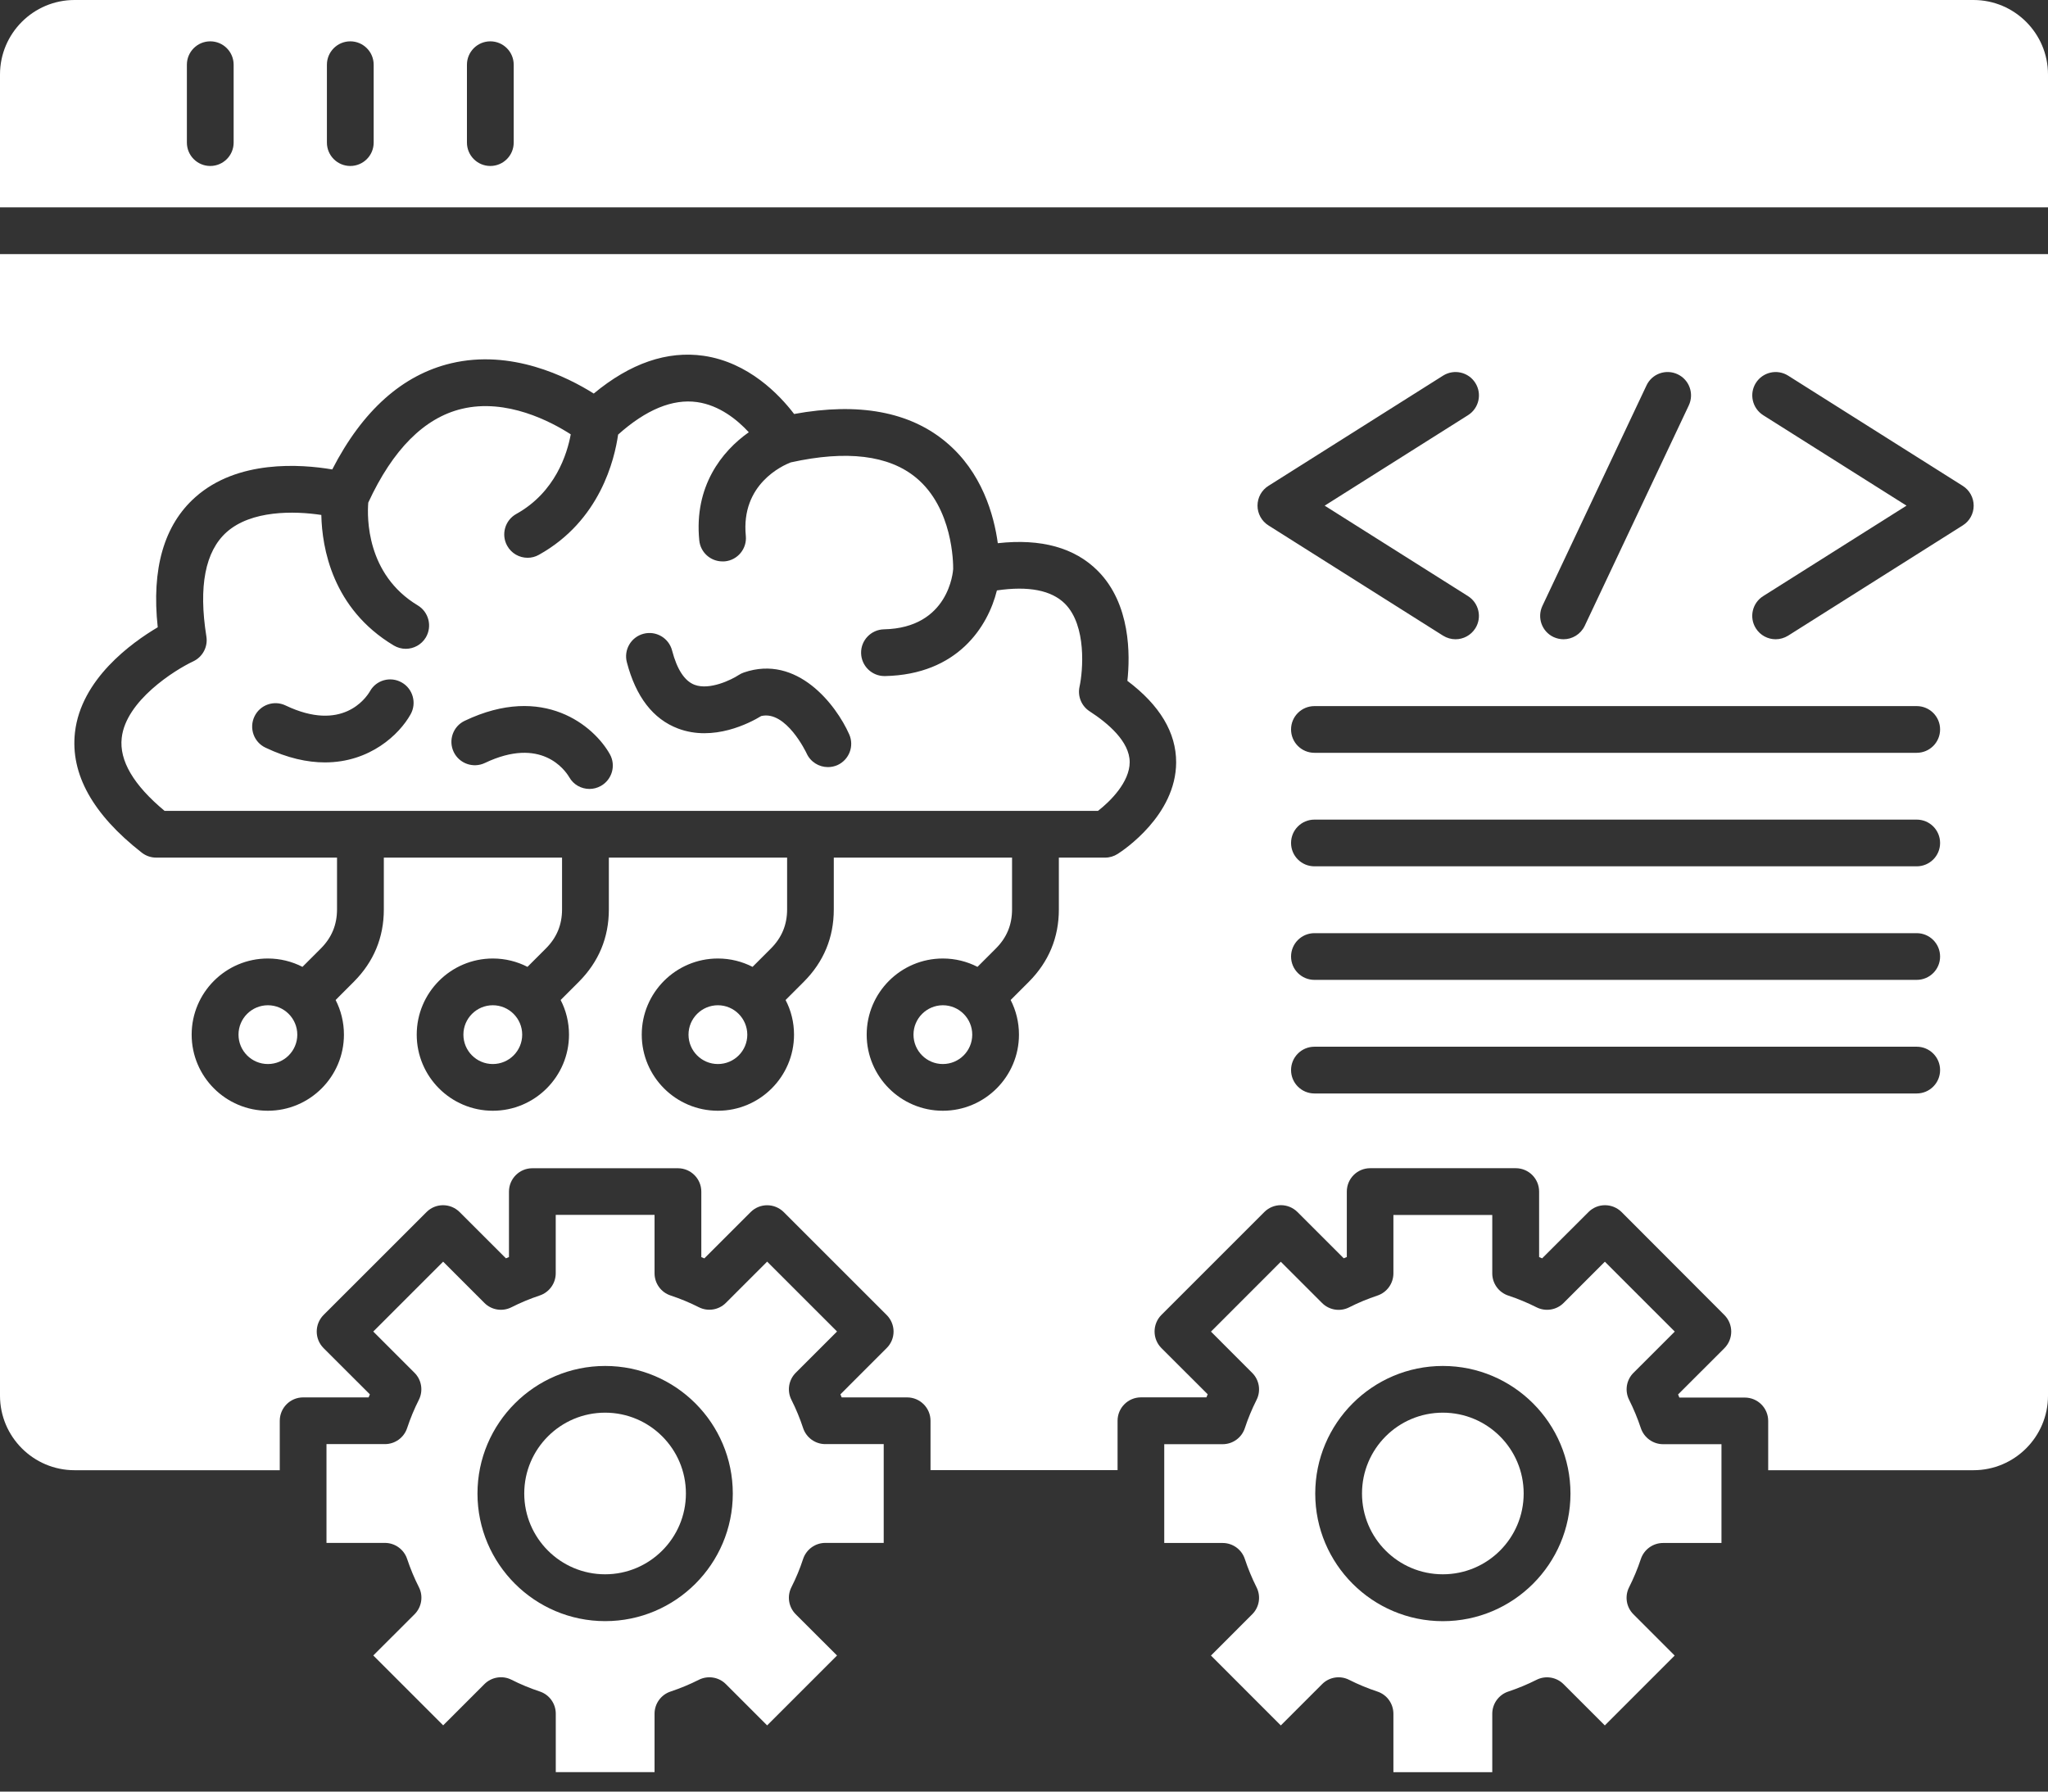 <svg width="48" height="42" viewBox="0 0 48 42" fill="none" xmlns="http://www.w3.org/2000/svg">
<rect x="0" y="0" width="48" height="42" fill="#333333" stroke="none"/>
<path fill-rule="evenodd" clip-rule="evenodd" d="M12.04 3.343C12.04 3.646 11.794 3.891 11.492 3.891C11.19 3.891 10.944 3.646 10.944 3.343V1.517C10.944 1.214 11.19 0.969 11.492 0.969C11.794 0.969 12.04 1.214 12.04 1.517V3.343ZM8.758 3.343C8.758 3.646 8.512 3.891 8.21 3.891C7.908 3.891 7.662 3.646 7.662 3.343V1.517C7.662 1.214 7.908 0.969 8.21 0.969C8.512 0.969 8.758 1.214 8.758 1.517V3.343ZM5.476 1.517V3.343C5.476 3.646 5.23 3.891 4.928 3.891C4.626 3.891 4.38 3.646 4.38 3.343V1.517C4.38 1.214 4.626 0.969 4.928 0.969C5.231 0.969 5.476 1.214 5.476 1.517ZM0 1.747V4.861H48V1.747C48 0.783 47.217 0 46.253 0H1.747C0.783 0 0 0.783 0 1.747Z" fill="white"/>
<path fill-rule="evenodd" clip-rule="evenodd" d="M12.631 13.006C12.546 13.054 12.456 13.076 12.366 13.076C12.173 13.076 11.987 12.975 11.887 12.794C11.74 12.53 11.836 12.196 12.1 12.049C13.015 11.541 13.293 10.64 13.377 10.182C12.921 9.888 11.875 9.331 10.822 9.585C9.945 9.796 9.207 10.535 8.631 11.783C8.604 12.122 8.582 13.465 9.791 14.192C10.05 14.348 10.134 14.684 9.98 14.944C9.877 15.115 9.695 15.21 9.51 15.21C9.414 15.21 9.316 15.184 9.227 15.131C7.788 14.268 7.547 12.839 7.531 12.072C6.893 11.975 5.89 11.959 5.311 12.475C4.809 12.924 4.65 13.748 4.837 14.921C4.876 15.163 4.75 15.4 4.529 15.504C4.096 15.707 2.95 16.427 2.853 17.297C2.791 17.829 3.13 18.404 3.857 19.009H8.452H13.726H19.001H24.275H25.734C26.016 18.792 26.477 18.337 26.477 17.867C26.477 17.384 25.967 16.953 25.538 16.675C25.346 16.551 25.252 16.32 25.302 16.096C25.381 15.732 25.474 14.67 24.96 14.153C24.644 13.838 24.108 13.732 23.365 13.841C23.155 14.689 22.444 15.813 20.742 15.849H20.73C20.433 15.849 20.189 15.611 20.182 15.312C20.175 15.01 20.416 14.76 20.718 14.753C22.242 14.721 22.336 13.395 22.34 13.34V13.336C22.341 13.205 22.335 11.914 21.471 11.199C20.831 10.67 19.843 10.55 18.533 10.84C18.343 10.913 17.361 11.352 17.48 12.562C17.51 12.863 17.288 13.132 16.987 13.16C16.968 13.16 16.95 13.161 16.933 13.161C16.654 13.161 16.416 12.95 16.389 12.666C16.265 11.402 16.917 10.578 17.55 10.133C17.279 9.84 16.861 9.5 16.337 9.426C15.764 9.346 15.142 9.602 14.487 10.188C14.404 10.766 14.066 12.207 12.631 13.006ZM9.414 15.998C9.677 16.145 9.772 16.482 9.623 16.746C9.36 17.218 8.671 17.873 7.616 17.873C7.206 17.873 6.74 17.774 6.222 17.527C5.949 17.398 5.833 17.07 5.964 16.796C6.094 16.523 6.422 16.407 6.695 16.539C8.016 17.169 8.573 16.372 8.671 16.205C8.817 15.942 9.15 15.849 9.414 15.998ZM10.891 16.898C12.742 16.014 13.925 17.023 14.293 17.68C14.441 17.943 14.346 18.277 14.082 18.425C13.998 18.472 13.906 18.495 13.816 18.495C13.625 18.495 13.441 18.396 13.341 18.219C13.242 18.051 12.683 17.258 11.365 17.886C11.092 18.016 10.765 17.901 10.634 17.629C10.503 17.355 10.618 17.027 10.891 16.898ZM16.277 16.053C16.633 16.189 17.153 15.93 17.307 15.828C17.345 15.802 17.39 15.781 17.432 15.766C18.685 15.333 19.596 16.523 19.903 17.214C20.026 17.491 19.902 17.814 19.624 17.938C19.553 17.968 19.479 17.983 19.404 17.983C19.195 17.983 18.995 17.862 18.904 17.659C18.896 17.642 18.424 16.648 17.841 16.786C17.573 16.95 16.722 17.393 15.892 17.079C15.306 16.858 14.903 16.334 14.692 15.525C14.615 15.232 14.791 14.933 15.084 14.857C15.376 14.781 15.676 14.956 15.752 15.25C15.868 15.694 16.045 15.964 16.277 16.053Z" fill="white"/>
<path d="M33.816 36.906C34.863 36.906 35.711 36.058 35.711 35.012C35.711 33.965 34.863 33.117 33.816 33.117C32.77 33.117 31.922 33.965 31.922 35.012C31.922 36.058 32.77 36.906 33.816 36.906Z" fill="white"/>
<path fill-rule="evenodd" clip-rule="evenodd" d="M32.283 30.372C32.058 30.447 31.835 30.539 31.62 30.648C31.409 30.755 31.154 30.713 30.987 30.547L30.019 29.579L28.382 31.217L29.349 32.185C29.516 32.351 29.557 32.608 29.45 32.818C29.343 33.031 29.25 33.254 29.176 33.48C29.102 33.705 28.892 33.856 28.656 33.856H27.287V35.014V36.172H28.656C28.893 36.172 29.103 36.325 29.176 36.548C29.25 36.772 29.343 36.996 29.45 37.21C29.557 37.421 29.516 37.677 29.349 37.843L28.382 38.811L30.019 40.449L30.987 39.481C31.154 39.313 31.41 39.273 31.62 39.38C31.834 39.488 32.056 39.58 32.283 39.655C32.507 39.729 32.658 39.939 32.658 40.176V41.545H34.975V40.176C34.975 39.939 35.127 39.729 35.35 39.655C35.575 39.58 35.798 39.488 36.012 39.38C36.223 39.273 36.478 39.315 36.645 39.481L37.613 40.449L39.25 38.811L38.283 37.843C38.116 37.677 38.075 37.421 38.182 37.21C38.289 36.997 38.382 36.775 38.457 36.548C38.532 36.324 38.742 36.172 38.978 36.172H40.347V33.856H38.978C38.742 33.856 38.532 33.703 38.457 33.479C38.383 33.255 38.29 33.031 38.183 32.817C38.076 32.606 38.117 32.35 38.284 32.184L39.252 31.216L37.614 29.578L36.646 30.546C36.479 30.712 36.224 30.753 36.013 30.647C35.799 30.539 35.577 30.447 35.35 30.372C35.126 30.298 34.975 30.088 34.975 29.851V28.482H32.658V29.851C32.658 30.088 32.506 30.298 32.283 30.372ZM33.817 32.022C35.467 32.022 36.808 33.364 36.808 35.014C36.808 36.663 35.467 38.005 33.817 38.005C32.167 38.005 30.826 36.663 30.826 35.014C30.826 33.365 32.167 32.022 33.817 32.022Z" fill="white"/>
<path fill-rule="evenodd" clip-rule="evenodd" d="M14.182 33.117C13.136 33.117 12.287 33.967 12.287 35.012C12.287 36.056 13.137 36.906 14.182 36.906C15.226 36.906 16.076 36.056 16.076 35.012C16.077 33.967 15.228 33.117 14.182 33.117Z" fill="white"/>
<path fill-rule="evenodd" clip-rule="evenodd" d="M13.025 29.849C13.025 30.086 12.872 30.296 12.649 30.37C12.425 30.445 12.201 30.537 11.987 30.646C11.776 30.753 11.52 30.712 11.354 30.545L10.386 29.577L8.748 31.215L9.716 32.183C9.882 32.349 9.923 32.605 9.817 32.816C9.709 33.029 9.617 33.252 9.542 33.478C9.468 33.703 9.258 33.854 9.021 33.854H7.652V35.014V36.17H9.021C9.258 36.17 9.468 36.323 9.542 36.546C9.617 36.77 9.709 36.994 9.818 37.208C9.925 37.419 9.883 37.675 9.717 37.842L8.749 38.809L10.387 40.447L11.355 39.479C11.522 39.313 11.778 39.272 11.988 39.378C12.201 39.486 12.424 39.578 12.65 39.653C12.875 39.727 13.026 39.937 13.026 40.174V41.544H15.341V40.175C15.341 39.938 15.493 39.728 15.718 39.654C15.942 39.579 16.166 39.487 16.379 39.379C16.59 39.273 16.846 39.314 17.012 39.48L17.98 40.448L19.618 38.81L18.65 37.843C18.482 37.675 18.442 37.419 18.549 37.208C18.657 36.995 18.749 36.773 18.823 36.546C18.898 36.322 19.108 36.17 19.343 36.17H20.712V33.854H19.343C19.107 33.854 18.897 33.702 18.823 33.478C18.749 33.253 18.657 33.029 18.549 32.816C18.442 32.605 18.483 32.349 18.65 32.182L19.618 31.214L17.98 29.576L17.012 30.544C16.846 30.71 16.59 30.752 16.379 30.645C16.166 30.537 15.944 30.445 15.717 30.37C15.492 30.296 15.341 30.086 15.341 29.849V28.48H13.025V29.849ZM11.191 35.013C11.191 33.363 12.534 32.022 14.184 32.022C15.834 32.022 17.175 33.363 17.175 35.013C17.175 36.663 15.834 38.004 14.184 38.004C12.534 38.004 11.191 36.663 11.191 35.013Z" fill="white"/>
<path fill-rule="evenodd" clip-rule="evenodd" d="M6.279 23.566C5.9 23.566 5.59 23.874 5.59 24.255C5.59 24.635 5.898 24.944 6.279 24.944C6.659 24.944 6.968 24.636 6.968 24.255C6.967 23.874 6.658 23.566 6.279 23.566Z" fill="white"/>
<path fill-rule="evenodd" clip-rule="evenodd" d="M11.55 23.566C11.171 23.566 10.861 23.874 10.861 24.255C10.861 24.635 11.169 24.944 11.55 24.944C11.93 24.944 12.239 24.636 12.239 24.255C12.239 23.874 11.929 23.566 11.55 23.566Z" fill="white"/>
<path fill-rule="evenodd" clip-rule="evenodd" d="M16.826 23.566C16.447 23.566 16.137 23.874 16.137 24.255C16.137 24.635 16.445 24.944 16.826 24.944C17.206 24.944 17.515 24.636 17.515 24.255C17.513 23.874 17.204 23.566 16.826 23.566Z" fill="white"/>
<path fill-rule="evenodd" clip-rule="evenodd" d="M21.41 24.255C21.41 24.635 21.718 24.944 22.098 24.944C22.478 24.944 22.787 24.636 22.787 24.255C22.787 23.875 22.478 23.566 22.098 23.566C21.719 23.567 21.41 23.875 21.41 24.255Z" fill="white"/>
<path fill-rule="evenodd" clip-rule="evenodd" d="M18.61 24.255C18.61 25.239 17.809 26.039 16.826 26.039C15.841 26.039 15.041 25.239 15.041 24.255C15.041 23.27 15.841 22.47 16.826 22.47C17.118 22.47 17.394 22.541 17.638 22.666L18.068 22.236C18.323 21.98 18.448 21.68 18.448 21.318V20.105H14.27V21.32C14.27 21.978 14.033 22.547 13.569 23.014L13.14 23.443C13.266 23.686 13.336 23.963 13.336 24.255C13.336 25.239 12.534 26.039 11.551 26.039C10.567 26.039 9.767 25.239 9.767 24.255C9.767 23.27 10.567 22.47 11.551 22.47C11.843 22.47 12.12 22.541 12.363 22.666L12.793 22.236C13.049 21.98 13.173 21.68 13.173 21.318V20.105H8.996V21.32C8.996 21.978 8.759 22.547 8.294 23.014L7.866 23.443C7.991 23.686 8.061 23.963 8.061 24.255C8.061 25.239 7.261 26.039 6.277 26.039C5.292 26.039 4.492 25.239 4.492 24.255C4.492 23.27 5.292 22.47 6.277 22.47C6.569 22.47 6.846 22.541 7.089 22.666L7.519 22.236C7.774 21.98 7.899 21.68 7.899 21.318V20.105H3.66C3.538 20.105 3.419 20.064 3.322 19.988C2.172 19.089 1.647 18.143 1.757 17.169C1.899 15.921 3.083 15.068 3.697 14.705C3.548 13.333 3.844 12.307 4.578 11.655C5.566 10.775 7.044 10.879 7.787 11.005C8.497 9.624 9.433 8.788 10.571 8.517C11.982 8.181 13.289 8.831 13.916 9.226C14.771 8.516 15.636 8.218 16.492 8.341C17.543 8.494 18.268 9.253 18.612 9.705C20.122 9.429 21.319 9.65 22.171 10.363C23.016 11.067 23.296 12.075 23.386 12.734C24.402 12.621 25.19 12.84 25.731 13.384C26.501 14.159 26.489 15.357 26.423 15.961C27.184 16.533 27.568 17.175 27.566 17.874C27.561 19.111 26.336 19.929 26.196 20.018C26.109 20.074 26.006 20.105 25.901 20.105H24.817V21.32C24.817 21.978 24.58 22.547 24.116 23.014L23.687 23.443C23.812 23.686 23.882 23.963 23.882 24.255C23.882 25.239 23.081 26.039 22.098 26.039C21.113 26.039 20.313 25.239 20.313 24.255C20.313 23.27 21.113 22.47 22.098 22.47C22.39 22.47 22.667 22.541 22.91 22.666L23.34 22.236C23.596 21.98 23.72 21.68 23.72 21.318V20.105H19.542V21.32C19.542 21.978 19.306 22.547 18.841 23.014L18.412 23.443C18.539 23.686 18.61 23.963 18.61 24.255ZM0 5.957V32.719C0 33.681 0.783 34.466 1.747 34.466H6.557V33.307C6.557 33.005 6.802 32.759 7.104 32.759H8.639C8.648 32.735 8.658 32.712 8.669 32.688L7.583 31.603C7.37 31.389 7.37 31.043 7.583 30.827L9.997 28.414C10.21 28.2 10.557 28.2 10.772 28.414L11.858 29.499L11.929 29.469V27.935C11.929 27.633 12.174 27.387 12.477 27.387H15.889C16.191 27.387 16.437 27.633 16.437 27.935V29.47C16.461 29.479 16.484 29.489 16.508 29.5L17.593 28.415C17.807 28.201 18.153 28.201 18.369 28.415L20.782 30.828C20.884 30.93 20.943 31.07 20.943 31.215C20.943 31.359 20.886 31.499 20.782 31.602L19.697 32.687C19.707 32.712 19.716 32.735 19.727 32.759H21.261C21.563 32.759 21.809 33.005 21.809 33.307V34.464H26.193V33.306C26.193 33.004 26.439 32.758 26.741 32.758H28.276C28.284 32.734 28.294 32.71 28.306 32.687L27.22 31.602C27.007 31.388 27.007 31.041 27.22 30.826L29.633 28.413C29.848 28.199 30.193 28.199 30.409 28.413L31.494 29.498C31.519 29.488 31.542 29.479 31.566 29.468V27.934C31.566 27.631 31.811 27.386 32.113 27.386H35.526C35.828 27.386 36.073 27.631 36.073 27.934V29.469C36.098 29.478 36.121 29.488 36.144 29.499L37.23 28.414C37.443 28.2 37.79 28.2 38.006 28.414L40.416 30.829C40.629 31.044 40.629 31.389 40.416 31.605L39.33 32.69C39.34 32.715 39.349 32.738 39.36 32.763H40.894C41.197 32.763 41.442 33.008 41.442 33.31V34.466H46.253C47.216 34.466 48 33.683 48 32.719V5.957H0ZM44.922 25.634H30.807C30.504 25.634 30.259 25.388 30.259 25.086C30.259 24.784 30.504 24.538 30.807 24.538H44.923C45.226 24.538 45.471 24.784 45.471 25.086C45.471 25.388 45.226 25.634 44.922 25.634ZM44.922 22.971H30.807C30.504 22.971 30.259 22.726 30.259 22.424C30.259 22.122 30.504 21.876 30.807 21.876H44.923C45.226 21.876 45.471 22.122 45.471 22.424C45.471 22.726 45.226 22.971 44.922 22.971ZM44.922 20.309H30.807C30.504 20.309 30.259 20.064 30.259 19.762C30.259 19.459 30.504 19.214 30.807 19.214H44.923C45.226 19.214 45.471 19.459 45.471 19.762C45.471 20.065 45.226 20.309 44.922 20.309ZM44.922 17.648H30.807C30.504 17.648 30.259 17.403 30.259 17.1C30.259 16.798 30.504 16.553 30.807 16.553H44.923C45.226 16.553 45.471 16.798 45.471 17.1C45.471 17.403 45.226 17.648 44.922 17.648ZM41.617 14.986C41.436 14.986 41.257 14.896 41.153 14.73C40.991 14.475 41.068 14.136 41.324 13.975L44.684 11.854L41.324 9.733C41.069 9.57 40.992 9.233 41.153 8.977C41.316 8.721 41.653 8.645 41.909 8.806L46.002 11.39C46.161 11.49 46.258 11.666 46.258 11.854C46.258 12.043 46.162 12.217 46.002 12.317L41.909 14.902C41.818 14.958 41.716 14.986 41.617 14.986ZM34.114 14.986C34.014 14.986 33.913 14.958 33.822 14.902L29.729 12.317C29.57 12.217 29.473 12.041 29.473 11.854C29.473 11.665 29.569 11.49 29.729 11.39L33.822 8.806C34.078 8.645 34.417 8.721 34.578 8.977C34.74 9.233 34.663 9.571 34.407 9.733L31.047 11.854L34.407 13.975C34.662 14.137 34.739 14.475 34.578 14.73C34.473 14.895 34.296 14.986 34.114 14.986ZM36.646 14.986C36.567 14.986 36.488 14.969 36.411 14.934C36.137 14.805 36.021 14.478 36.15 14.204L38.59 9.035C38.719 8.76 39.046 8.645 39.32 8.774C39.594 8.903 39.71 9.229 39.581 9.504L37.141 14.673C37.047 14.869 36.85 14.986 36.646 14.986Z" fill="white"/>
</svg>
